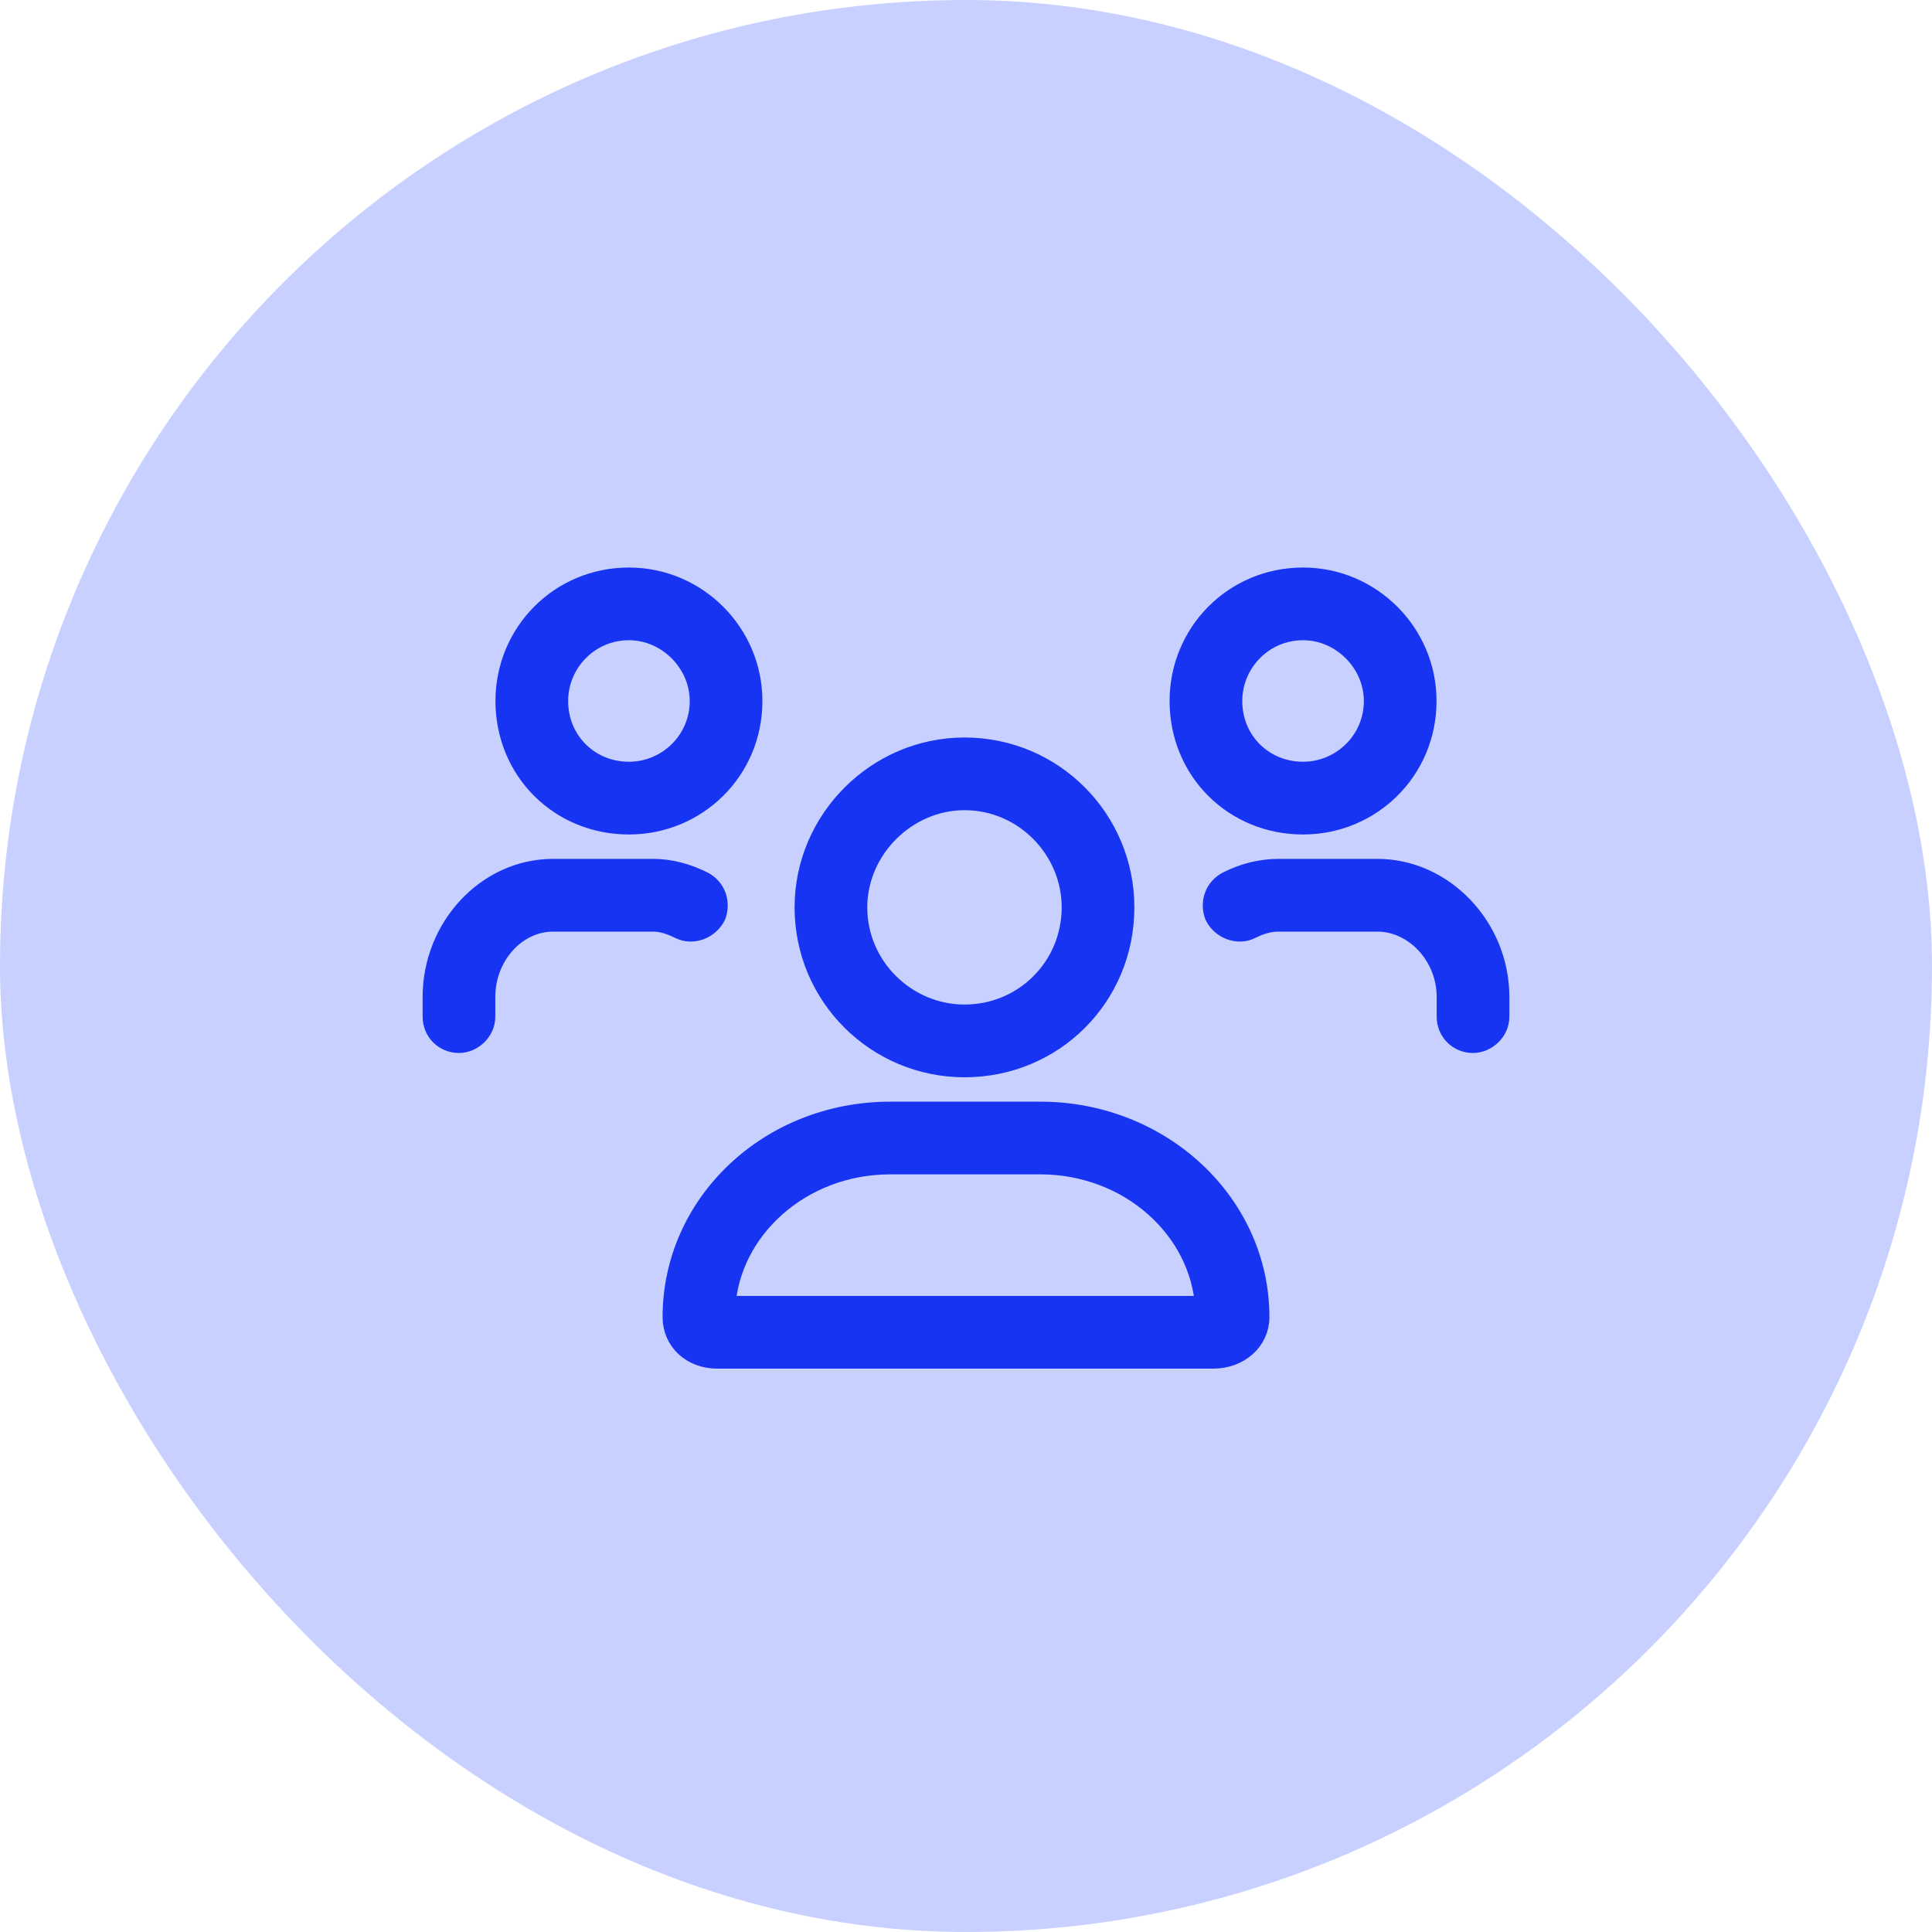 <?xml version="1.0" encoding="utf-8"?>
<svg xmlns="http://www.w3.org/2000/svg" width="40" height="40" viewBox="0 0 40 40" fill="none">
<rect width="40" height="40" rx="20" fill="#C8D0FF"/>
<path d="M19.969 22.054C21.791 22.054 23.236 20.608 23.236 18.786C23.236 16.995 21.791 15.519 19.969 15.519C18.178 15.519 16.701 16.995 16.701 18.786C16.701 20.608 18.178 22.054 19.969 22.054ZM19.969 16.524C21.225 16.524 22.231 17.561 22.231 18.786C22.231 20.043 21.225 21.048 19.969 21.048C18.743 21.048 17.706 20.043 17.706 18.786C17.706 17.561 18.743 16.524 19.969 16.524ZM21.54 23.059H18.429C15.947 23.059 13.968 24.944 13.968 27.269C13.968 27.74 14.345 28.086 14.847 28.086H25.121C25.624 28.086 26.032 27.74 26.032 27.269C26.032 24.944 24.021 23.059 21.54 23.059ZM14.973 27.081C15.067 25.416 16.576 24.064 18.429 24.064H21.54C23.393 24.064 24.901 25.416 24.995 27.081H14.973ZM26.979 17.027C28.361 17.027 29.492 15.927 29.492 14.513C29.492 13.131 28.361 12 26.979 12C25.565 12 24.465 13.131 24.465 14.513C24.465 15.927 25.565 17.027 26.979 17.027ZM26.979 13.005C27.795 13.005 28.487 13.697 28.487 14.513C28.487 15.362 27.795 16.021 26.979 16.021C26.13 16.021 25.47 15.362 25.47 14.513C25.47 13.697 26.13 13.005 26.979 13.005ZM13.021 17.027C14.404 17.027 15.535 15.927 15.535 14.513C15.535 13.131 14.404 12 13.021 12C11.608 12 10.508 13.131 10.508 14.513C10.508 15.927 11.608 17.027 13.021 17.027ZM13.021 13.005C13.838 13.005 14.53 13.697 14.53 14.513C14.53 15.362 13.838 16.021 13.021 16.021C12.173 16.021 11.513 15.362 11.513 14.513C11.513 13.697 12.173 13.005 13.021 13.005ZM28.518 18.032H26.476C26.099 18.032 25.753 18.127 25.439 18.284C25.188 18.409 25.093 18.692 25.188 18.943C25.313 19.195 25.628 19.32 25.879 19.195C26.067 19.101 26.256 19.038 26.476 19.038H28.518C29.303 19.038 29.995 19.76 29.995 20.64V21.048C29.995 21.331 30.215 21.551 30.497 21.551C30.749 21.551 31 21.331 31 21.048V20.64C31 19.226 29.869 18.032 28.518 18.032ZM14.09 19.195C14.341 19.32 14.655 19.195 14.781 18.943C14.875 18.692 14.781 18.409 14.53 18.284C14.215 18.127 13.87 18.032 13.524 18.032H11.451C10.1 18.032 9 19.226 9 20.64V21.048C9 21.331 9.22 21.551 9.503 21.551C9.754 21.551 10.005 21.331 10.005 21.048V20.64C10.005 19.76 10.665 19.038 11.451 19.038H13.524C13.713 19.038 13.901 19.101 14.09 19.195Z" fill="#1834F3" stroke="#1834F3" stroke-width="0.5"/>
</svg>